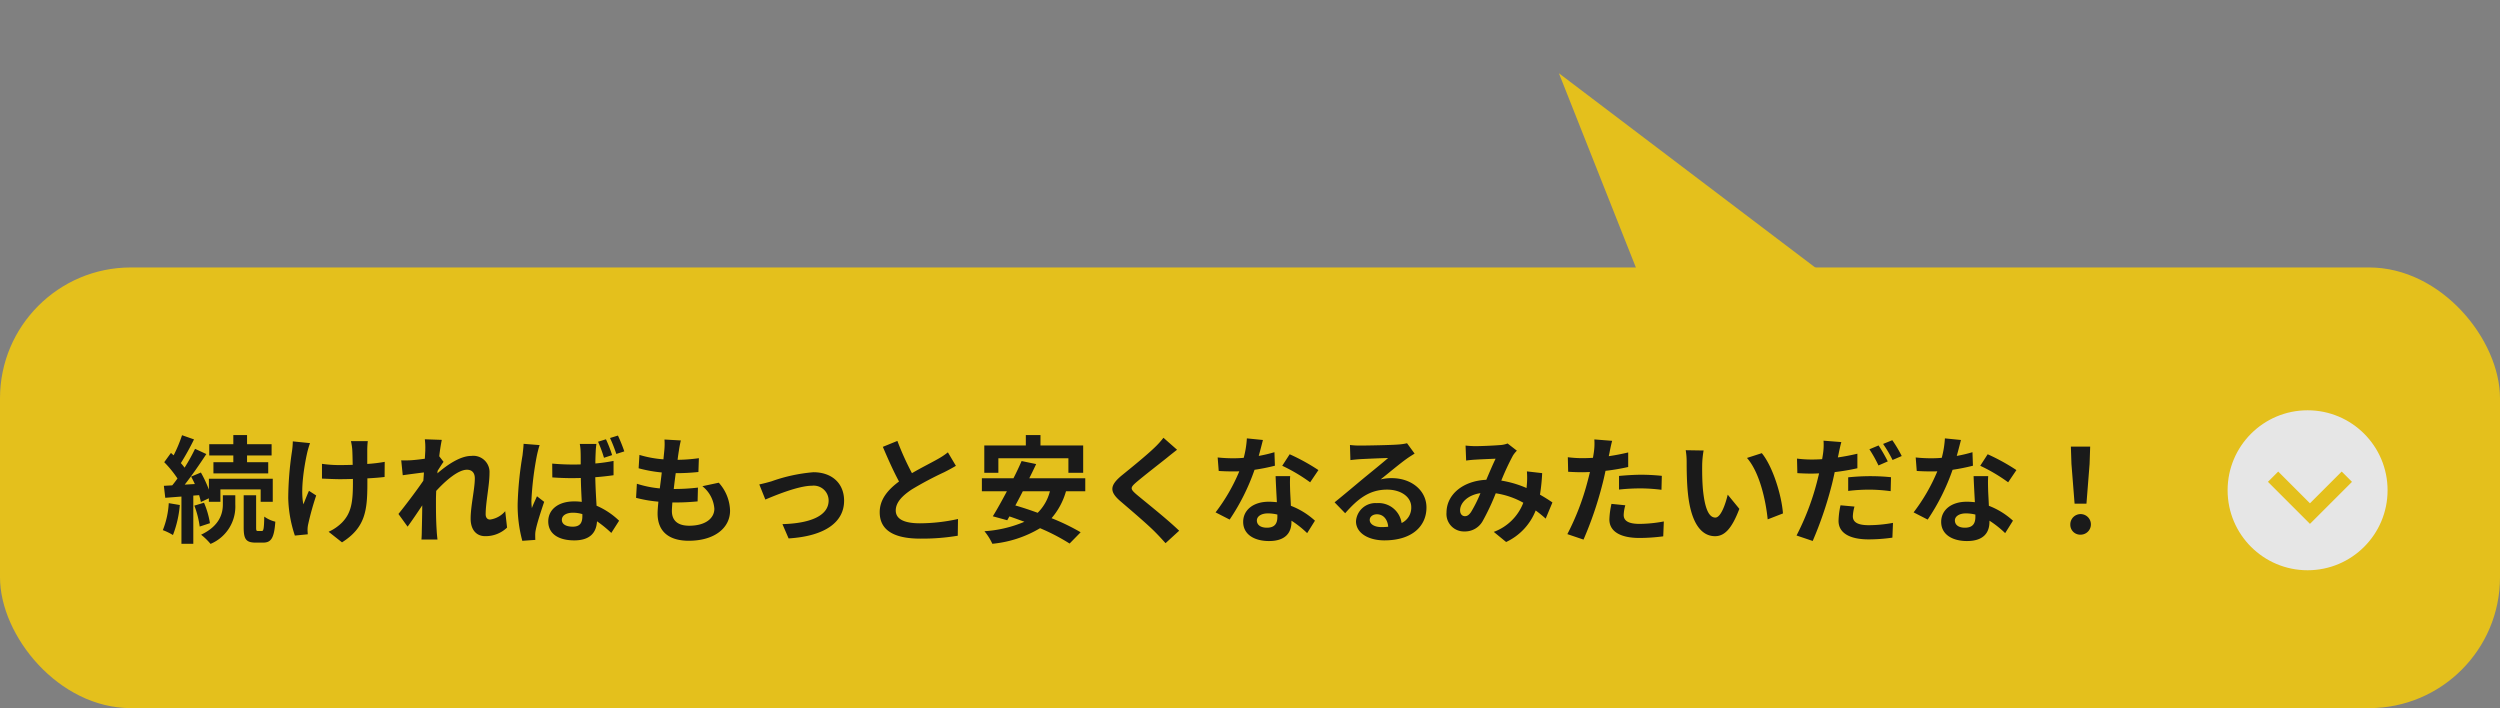 <svg xmlns="http://www.w3.org/2000/svg" width="343.824" height="97.388" viewBox="0 0 343.824 97.388">
  <rect x="0" y="0" width="343.824" height="97.388" fill="#808080" stroke="none"/>
  <g id="グループ_500" data-name="グループ 500" transform="translate(-905.638 -11400.573)" opacity="0.8">
    <g id="グループ_226" data-name="グループ 226" transform="translate(905.638 11400.573)">
      <rect id="長方形_8" data-name="長方形 8" width="343.824" height="60.604" rx="18" transform="translate(0 36.783)" fill="#fdd002"/>
      <path id="パス_12" data-name="パス 12" d="M14.474,0,47.837,4.918,0,25.069Z" transform="translate(234.056 53.963) rotate(-120)" fill="#fdd002"/>
    </g>
    <path id="パス_524" data-name="パス 524" d="M9.952,9.176H7.216v1.536h7.536V9.176H11.84V8.248h3.376V6.7H11.84V5.448H9.952V6.7H6.64V8.248H9.952Zm-8.88,5.632A11.661,11.661,0,0,1,.256,18.52a7.992,7.992,0,0,1,1.392.672,14.686,14.686,0,0,0,.944-4.128Zm4.176-1.1c.1.352.192.672.24.944l1.1-.512v.48H8.176v-1.7h5.536v1.7h1.664V11.448H6.592v1.5a16.539,16.539,0,0,0-1.1-2.352l-1.344.56c.176.32.352.672.512,1.024l-1.392.08C4.272,10.984,5.36,9.4,6.24,8.056l-1.552-.72a25.794,25.794,0,0,1-1.44,2.592A8.048,8.048,0,0,0,2.736,9.3,36.021,36.021,0,0,0,4.544,6.04L2.9,5.464A19.633,19.633,0,0,1,1.744,8.232c-.128-.112-.256-.224-.368-.336L.448,9.176a14.725,14.725,0,0,1,1.824,2.24c-.24.336-.48.656-.72.944L.4,12.424l.192,1.648L2.816,13.9v6.5H4.448V13.768Zm-.656,1.44a12.718,12.718,0,0,1,.736,2.88l1.408-.464a11.693,11.693,0,0,0-.816-2.816Zm3.92-.176c0,1.168-.368,2.928-2.992,4.176a8.847,8.847,0,0,1,1.3,1.264A5.57,5.57,0,0,0,10.224,15V13.72H8.512Zm4.816,3.664c-.208,0-.24-.064-.24-.5V13.72H11.376v4.416c0,1.584.288,2.1,1.648,2.1h1.024c1.088,0,1.52-.592,1.68-2.88a4.286,4.286,0,0,1-1.52-.7c-.032,1.728-.112,1.984-.336,1.984ZM28.448,6.28h-2.32a7.622,7.622,0,0,1,.176,1.1c.032.432.048,1.264.064,2.16-.608.016-1.232.032-1.808.032A16.828,16.828,0,0,1,22.144,9.4v2.032c.784.032,1.776.08,2.464.08.592,0,1.184-.016,1.792-.032v.576c0,2.7-.256,4.128-1.488,5.408a6.208,6.208,0,0,1-1.856,1.28L24.9,20.2c3.2-2.032,3.488-4.352,3.488-8.128V11.4c.9-.048,1.728-.112,2.368-.192l.016-2.08a21.048,21.048,0,0,1-2.4.288V7.368C28.384,7.016,28.4,6.632,28.448,6.28ZM20.5,6.552l-2.368-.24A10.847,10.847,0,0,1,18.016,7.7a44.93,44.93,0,0,0-.512,6.384,17.4,17.4,0,0,0,.912,5.184l1.776-.176c-.016-.224-.032-.5-.032-.656a3.605,3.605,0,0,1,.1-.784,39.49,39.49,0,0,1,1.088-3.9l-.992-.64c-.272.592-.56,1.36-.768,1.856-.432-1.984.128-5.344.528-7.12A12.754,12.754,0,0,1,20.5,6.552Zm15.856.912c0,.176-.032.624-.064,1.232-.688.1-1.392.176-1.856.208a13.747,13.747,0,0,1-1.392.016l.208,2.048c.9-.128,2.128-.288,2.912-.384-.016.384-.048.768-.08,1.136-.912,1.344-2.512,3.456-3.424,4.576L33.92,18.04c.56-.752,1.344-1.92,2.016-2.928-.016,1.344-.032,2.272-.064,3.52,0,.256-.016.816-.048,1.184h2.208c-.048-.368-.1-.944-.112-1.232-.1-1.5-.1-2.848-.1-4.16,0-.416.016-.848.032-1.3,1.312-1.44,3.04-2.912,4.224-2.912.672,0,1.088.4,1.088,1.184,0,1.456-.576,3.808-.576,5.536,0,1.552.8,2.416,2,2.416A4.264,4.264,0,0,0,47.6,18.168l-.256-2.256a3.319,3.319,0,0,1-2.08,1.152c-.4,0-.608-.3-.608-.72,0-1.648.528-4,.528-5.664a2.236,2.236,0,0,0-2.512-2.368c-1.552,0-3.392,1.3-4.656,2.4.016-.128.016-.24.032-.352.272-.416.592-.944.816-1.232l-.592-.768c.112-.992.256-1.808.352-2.256l-2.336-.08A8.834,8.834,0,0,1,36.352,7.464ZM55.136,17.1c0-.608.624-.976,1.52-.976a4.461,4.461,0,0,1,1.3.192v.272c0,.944-.336,1.456-1.328,1.456C55.776,18.04,55.136,17.752,55.136,17.1ZM59.888,6.664H57.6a6.418,6.418,0,0,1,.112,1.056c.016.336.016.976.016,1.76-.368.016-.752.016-1.12.016-.96,0-1.888-.048-2.8-.128l.016,1.9q1.392.1,2.784.1c.368,0,.752-.016,1.136-.016.016,1.136.08,2.3.128,3.28a7.49,7.49,0,0,0-1.056-.064c-2.176,0-3.552,1.12-3.552,2.752,0,1.68,1.376,2.608,3.584,2.608,2.176,0,3.04-1.088,3.12-2.624a16.643,16.643,0,0,1,1.968,1.6l1.072-1.68a10.359,10.359,0,0,0-3.1-2.064c-.064-1.088-.144-2.368-.176-3.92.88-.064,1.728-.16,2.512-.272V9a23.439,23.439,0,0,1-2.5.352c0-.7.032-1.312.048-1.664A10.12,10.12,0,0,1,59.888,6.664Zm-7.808.16-2.208-.176c-.016.512-.1,1.12-.144,1.568a47.648,47.648,0,0,0-.672,6.672,18.66,18.66,0,0,0,.64,5.1l1.792-.128c-.016-.224-.016-.5-.016-.672a3.216,3.216,0,0,1,.08-.736c.176-.88.7-2.5,1.152-3.824l-.992-.768c-.224.528-.5,1.072-.7,1.632a7.719,7.719,0,0,1-.064-1.04A42.861,42.861,0,0,1,51.7,8.264C51.76,7.976,51.952,7.16,52.08,6.824Zm9.12-.8-1.088.336a17.332,17.332,0,0,1,.816,2.208l1.12-.368A17.439,17.439,0,0,0,61.2,6.024Zm1.648-.512-1.088.336a20.125,20.125,0,0,1,.864,2.192l1.1-.352A22.136,22.136,0,0,0,62.848,5.512Zm8.656.672-2.256-.128a8.571,8.571,0,0,1-.016,1.424c-.032.368-.08.8-.128,1.3a15.11,15.11,0,0,1-3.3-.608l-.112,1.84a18.788,18.788,0,0,0,3.184.576c-.08.72-.176,1.472-.272,2.192a14.7,14.7,0,0,1-3.152-.64l-.112,1.936a17.9,17.9,0,0,0,3.072.528c-.064.656-.112,1.232-.112,1.616,0,2.672,1.776,3.76,4.288,3.76,3.5,0,5.68-1.728,5.68-4.144a5.964,5.964,0,0,0-1.552-3.84l-2.256.48a4.364,4.364,0,0,1,1.648,3.1c0,1.312-1.216,2.336-3.456,2.336-1.568,0-2.384-.7-2.384-2.032,0-.288.032-.688.064-1.168h.64c1.008,0,1.936-.064,2.832-.144l.048-1.9a27.717,27.717,0,0,1-3.216.192h-.112c.08-.72.176-1.472.272-2.176a28.836,28.836,0,0,0,3.12-.16l.064-1.9a22.568,22.568,0,0,1-2.928.224c.064-.528.128-.96.176-1.232A14.321,14.321,0,0,1,71.5,6.184Zm10.784,6.048.832,2.08c1.36-.576,4.56-1.9,6.416-1.9a2.051,2.051,0,0,1,2.288,2.032c0,2.176-2.688,3.152-6.352,3.248l.848,1.968c5.088-.32,7.632-2.288,7.632-5.184,0-2.416-1.7-3.92-4.224-3.92A22.54,22.54,0,0,0,83.984,11.8C83.5,11.944,82.768,12.136,82.288,12.232ZM101.28,6.248l-2,.816c.72,1.7,1.488,3.408,2.224,4.768-1.536,1.136-2.656,2.464-2.656,4.224,0,2.752,2.416,3.632,5.6,3.632a29.715,29.715,0,0,0,5.136-.4l.032-2.3a24.7,24.7,0,0,1-5.232.592c-2.224,0-3.328-.608-3.328-1.76,0-1.12.9-2.032,2.224-2.912a47.36,47.36,0,0,1,4.464-2.368c.592-.3,1.1-.576,1.584-.864l-1.1-1.856a10,10,0,0,1-1.488.976c-.752.432-2.144,1.12-3.456,1.888A38.006,38.006,0,0,1,101.28,6.248Zm13.888,2.384H124.8v2h2.032V6.872H120.96V5.448h-2.016V6.872h-5.712v3.76h1.936Zm7.088,4.544a6.348,6.348,0,0,1-1.68,2.96c-1.056-.384-2.1-.736-3.072-1.008.336-.624.688-1.28,1.024-1.952Zm4.864,0V11.384h-7.7c.336-.672.656-1.328.944-1.952l-2-.416c-.32.736-.7,1.552-1.12,2.368H112.9v1.792h3.44c-.688,1.3-1.36,2.512-1.936,3.44l1.984.544.3-.528c.672.224,1.36.48,2.064.736a16.771,16.771,0,0,1-5.5,1.3,7.77,7.77,0,0,1,1.088,1.728,15.622,15.622,0,0,0,6.56-2.144,27.478,27.478,0,0,1,4.064,2.112l1.52-1.552a29.407,29.407,0,0,0-4-1.936,9.709,9.709,0,0,0,1.984-3.7Zm12.624-5.712-1.872-1.648a11.12,11.12,0,0,1-1.232,1.36c-1.072,1.04-3.264,2.816-4.528,3.84-1.6,1.344-1.728,2.192-.128,3.552,1.456,1.248,3.808,3.248,4.784,4.256.48.48.944.992,1.392,1.488l1.872-1.712c-1.632-1.584-4.672-3.984-5.872-4.992-.864-.752-.88-.928-.032-1.664,1.072-.912,3.184-2.544,4.224-3.376C138.72,8.264,139.248,7.848,139.744,7.464ZM151.552,6.12,149.344,5.9a13.455,13.455,0,0,1-.432,2.672c-.5.048-.976.064-1.456.064a20.213,20.213,0,0,1-2.128-.112l.144,1.856c.688.048,1.344.064,2,.064.272,0,.544,0,.832-.016a25.208,25.208,0,0,1-3.264,5.648l1.936.992a29.481,29.481,0,0,0,3.424-6.848,27.757,27.757,0,0,0,2.8-.56L153.136,7.8a19.616,19.616,0,0,1-2.16.512C151.216,7.448,151.424,6.632,151.552,6.12Zm-.832,11.072c0-.56.592-.976,1.52-.976a5.748,5.748,0,0,1,1.3.16v.32c0,.88-.336,1.488-1.44,1.488C151.216,18.184,150.72,17.784,150.72,17.192Zm4.576-6.1h-2c.032.976.112,2.4.176,3.584-.368-.032-.72-.064-1.1-.064-2.224,0-3.536,1.2-3.536,2.768,0,1.76,1.568,2.64,3.552,2.64,2.272,0,3.088-1.152,3.088-2.64v-.16a13.564,13.564,0,0,1,2.16,1.712l1.072-1.712a10.463,10.463,0,0,0-3.312-2.048c-.032-.8-.08-1.568-.1-2.032C155.28,12.44,155.248,11.768,155.3,11.1Zm2.752.848,1.136-1.68a27.561,27.561,0,0,0-3.952-2.176l-1.024,1.584A23.093,23.093,0,0,1,158.048,11.944Zm8.192,5.168c0-.4.384-.768.992-.768.864,0,1.456.672,1.552,1.712a8.353,8.353,0,0,1-.928.048C166.9,18.1,166.24,17.7,166.24,17.112Zm-2.72-10.3.064,2.08c.368-.048.88-.1,1.312-.128.848-.048,3.056-.144,3.872-.16-.784.688-2.448,2.032-3.344,2.768-.944.784-2.88,2.416-4.016,3.328l1.456,1.5c1.712-1.952,3.312-3.248,5.76-3.248,1.888,0,3.328.976,3.328,2.416a2.319,2.319,0,0,1-1.328,2.176,3.2,3.2,0,0,0-3.408-2.736,2.681,2.681,0,0,0-2.864,2.5c0,1.6,1.68,2.624,3.9,2.624,3.872,0,5.792-2,5.792-4.528,0-2.336-2.064-4.032-4.784-4.032a6.25,6.25,0,0,0-1.52.176c1.008-.8,2.688-2.208,3.552-2.816.368-.272.752-.5,1.12-.736l-1.04-1.424a6.991,6.991,0,0,1-1.216.176c-.912.08-4.336.144-5.184.144A11.1,11.1,0,0,1,163.52,6.808Zm15.9.08.08,2.064c.416-.064.976-.112,1.3-.128.736-.048,2.112-.1,2.752-.128-.368.752-.832,1.84-1.28,2.9-3.216.144-5.472,2.032-5.472,4.512a2.4,2.4,0,0,0,2.464,2.592,2.789,2.789,0,0,0,2.5-1.408,31.446,31.446,0,0,0,1.808-3.84,11.094,11.094,0,0,1,3.792,1.3A6.893,6.893,0,0,1,183.3,18.76l1.7,1.392a8,8,0,0,0,4.064-4.336,16.682,16.682,0,0,1,1.376,1.12l.928-2.224c-.464-.32-1.04-.688-1.712-1.072a25.982,25.982,0,0,0,.3-2.96l-2.1-.24a10.538,10.538,0,0,1,0,1.744c-.016.176-.032.352-.048.544a14.4,14.4,0,0,0-3.472-1.024,34.091,34.091,0,0,1,1.6-3.44,3.857,3.857,0,0,1,.544-.672L185.2,6.6a3.437,3.437,0,0,1-1.088.224c-.752.064-2.448.144-3.36.144C180.4,6.968,179.856,6.936,179.424,6.888Zm-.752,8.912c0-1.008,1.008-2.1,2.8-2.368a17.918,17.918,0,0,1-1.3,2.608c-.288.4-.512.56-.832.56C178.976,16.6,178.672,16.328,178.672,15.8Zm22.72-.7-1.9-.192a11.188,11.188,0,0,0-.288,2.144c0,1.616,1.456,2.544,4.144,2.544a25.684,25.684,0,0,0,3.264-.224l.08-2.048a18.777,18.777,0,0,1-3.328.336c-1.712,0-2.192-.528-2.192-1.232A5.482,5.482,0,0,1,201.392,15.1Zm-1.808-8.864-2.448-.192a8.2,8.2,0,0,1-.048,1.616q-.048.384-.144.912-.744.048-1.44.048a15.834,15.834,0,0,1-2.016-.128l.048,2c.56.032,1.168.064,1.936.064.336,0,.688-.016,1.056-.032-.1.464-.224.912-.336,1.344a34.642,34.642,0,0,1-2.768,7.2l2.224.752a49.718,49.718,0,0,0,2.544-7.408c.176-.656.336-1.36.48-2.048a29.454,29.454,0,0,0,3.12-.528v-2c-.88.208-1.776.384-2.672.512.048-.224.1-.432.128-.608C199.312,7.384,199.456,6.664,199.584,6.232Zm.944,4.832v1.872a27.49,27.49,0,0,1,3.088-.16,23.456,23.456,0,0,1,2.752.192l.048-1.92A28.136,28.136,0,0,0,203.6,10.9C202.576,10.9,201.424,10.984,200.528,11.064Zm11.632-3.5L209.7,7.528a9.725,9.725,0,0,1,.128,1.632c0,.976.016,2.848.176,4.32.448,4.288,1.968,5.872,3.728,5.872,1.28,0,2.288-.976,3.344-3.76l-1.6-1.952c-.3,1.28-.944,3.152-1.7,3.152-1.008,0-1.488-1.584-1.712-3.888-.1-1.152-.112-2.352-.1-3.392A12.945,12.945,0,0,1,212.16,7.56Zm8,.368-2.032.656c1.744,1.984,2.592,5.872,2.848,8.448l2.1-.816C222.9,13.768,221.68,9.768,220.16,7.928Zm12.752,7.344-1.92-.176a10.891,10.891,0,0,0-.272,2.144c0,1.616,1.456,2.544,4.144,2.544a22.963,22.963,0,0,0,3.264-.24l.08-2.032a18.715,18.715,0,0,1-3.328.32c-1.712,0-2.192-.528-2.192-1.232A5.609,5.609,0,0,1,232.912,15.272ZM231.1,6.408l-2.448-.192a8.338,8.338,0,0,1-.048,1.632q-.048.384-.144.912-.744.048-1.44.048a15.66,15.66,0,0,1-2.016-.128l.048,2c.56.032,1.152.064,1.936.064.336,0,.688-.016,1.056-.032-.112.448-.224.912-.336,1.344a35,35,0,0,1-2.768,7.2l2.224.752a51.611,51.611,0,0,0,2.544-7.408c.176-.656.336-1.376.48-2.064a29.454,29.454,0,0,0,3.12-.528v-2c-.88.208-1.792.384-2.688.512.048-.208.1-.416.128-.592C230.816,7.576,230.976,6.856,231.1,6.408Zm.944,4.848v1.872a23.945,23.945,0,0,1,3.088-.176,23.267,23.267,0,0,1,2.752.208l.048-1.92a28.137,28.137,0,0,0-2.816-.144A30.5,30.5,0,0,0,232.048,11.256Zm4.176-4.384L234.96,7.4a17.917,17.917,0,0,1,1.248,2.224l1.28-.56A22.012,22.012,0,0,0,236.224,6.872Zm1.888-.72-1.264.512a16.962,16.962,0,0,1,1.3,2.208l1.264-.544A17.662,17.662,0,0,0,238.112,6.152Zm9.44-.032L245.344,5.9a13.455,13.455,0,0,1-.432,2.672c-.5.048-.976.064-1.456.064a20.213,20.213,0,0,1-2.128-.112l.144,1.856c.688.048,1.344.064,2,.064.272,0,.544,0,.832-.016a25.208,25.208,0,0,1-3.264,5.648l1.936.992a29.481,29.481,0,0,0,3.424-6.848,27.757,27.757,0,0,0,2.8-.56L249.136,7.8a19.616,19.616,0,0,1-2.16.512C247.216,7.448,247.424,6.632,247.552,6.12Zm-.832,11.072c0-.56.592-.976,1.52-.976a5.748,5.748,0,0,1,1.3.16v.32c0,.88-.336,1.488-1.44,1.488C247.216,18.184,246.72,17.784,246.72,17.192Zm4.576-6.1h-2c.032.976.112,2.4.176,3.584-.368-.032-.72-.064-1.1-.064-2.224,0-3.536,1.2-3.536,2.768,0,1.76,1.568,2.64,3.552,2.64,2.272,0,3.088-1.152,3.088-2.64v-.16a13.564,13.564,0,0,1,2.16,1.712l1.072-1.712a10.463,10.463,0,0,0-3.312-2.048c-.032-.8-.08-1.568-.1-2.032C251.28,12.44,251.248,11.768,251.3,11.1Zm2.752.848,1.136-1.68a27.561,27.561,0,0,0-3.952-2.176l-1.024,1.584A23.093,23.093,0,0,1,254.048,11.944Zm9.136,2.944h1.632l.432-5.472.08-2.384h-2.656l.08,2.384ZM264,19.144a1.416,1.416,0,1,0-1.408-1.408A1.362,1.362,0,0,0,264,19.144Z" transform="translate(927.775 11454.963)"/>
    <g id="グループ_227" data-name="グループ 227" transform="translate(1262.457 11032.011) rotate(90)">
      <circle id="楕円形_5" data-name="楕円形 5" cx="11" cy="11" r="11" transform="translate(424.989 28.457)" fill="#fff"/>
      <path id="パス_13" data-name="パス 13" d="M442.743,50.421l-1.414-1.414,4.365-4.365-4.365-4.365,1.414-1.414,5.779,5.779Z" transform="translate(-7.914 -5.51)" fill="#fdd002"/>
    </g>
  </g>
</svg>
